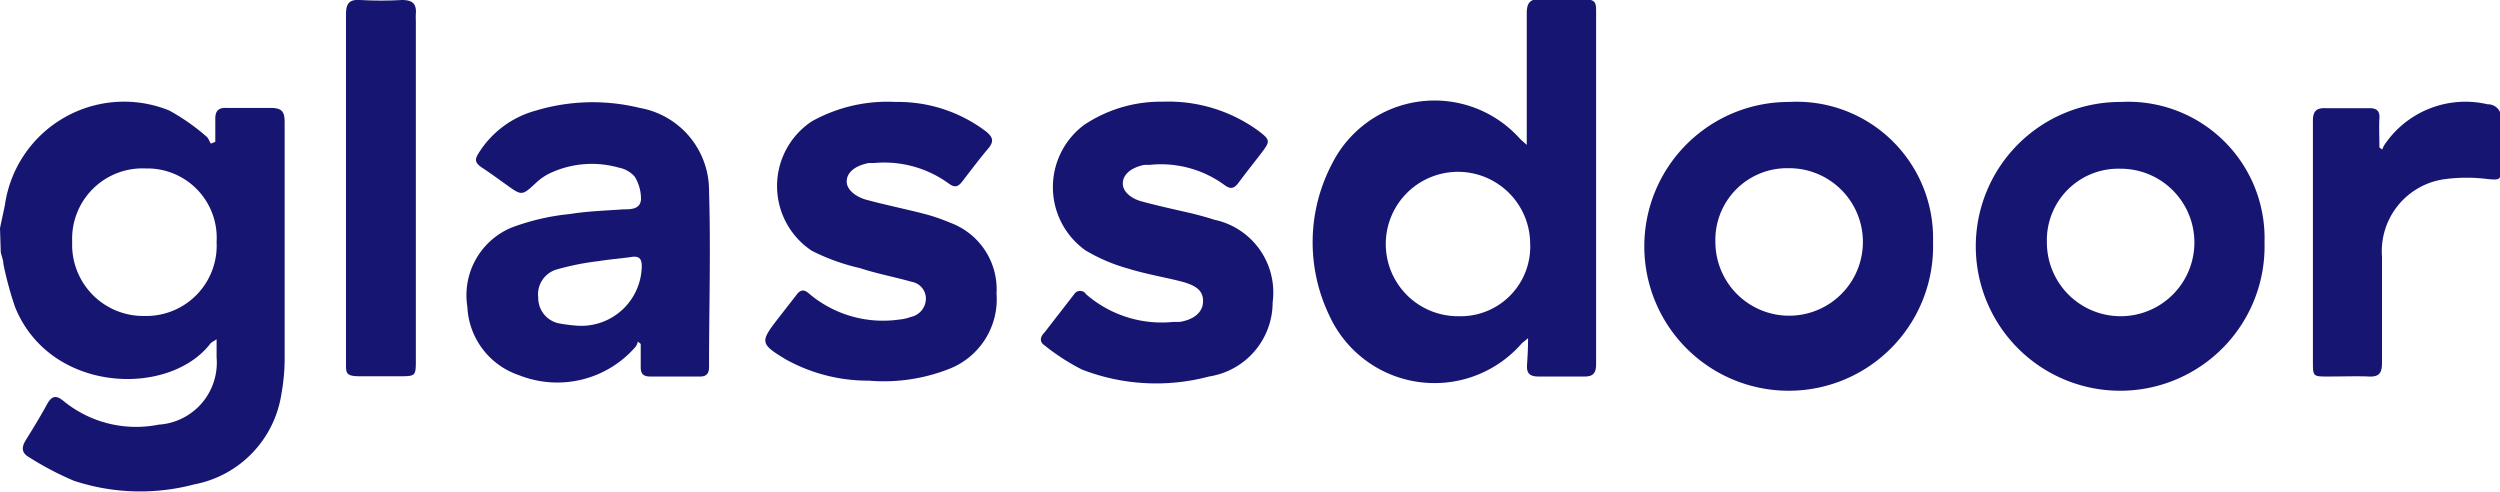 <svg id="Layer_1" data-name="Layer 1" xmlns="http://www.w3.org/2000/svg" viewBox="0 0 96.61 19"><defs><style>.cls-1{fill:#171572;}</style></defs><path class="cls-1" d="M1.63,47.75c.06-.3.13-.6.19-.9A4.65,4.65,0,0,1,8.17,43.2a8.08,8.08,0,0,1,1.43,1c.08.06.12.19.18.28l.17-.07c0-.3,0-.6,0-.89s.11-.43.42-.42c.57,0,1.13,0,1.7,0,.42,0,.56.11.56.54,0,3.08,0,6.15,0,9.22a7.68,7.68,0,0,1-.12,1.26,4.2,4.2,0,0,1-3.38,3.53,8.15,8.15,0,0,1-4.64-.14,11.72,11.72,0,0,1-1.75-.92c-.28-.16-.28-.38-.12-.64.29-.47.58-.94.84-1.42.19-.33.36-.32.63-.1a4.43,4.43,0,0,0,3.67.91A2.4,2.4,0,0,0,10,52.74c0-.21,0-.41,0-.7-.13.09-.21.12-.25.18-1.6,2.06-6.19,1.92-7.54-1.43a13.56,13.56,0,0,1-.45-1.66c0-.15-.07-.3-.1-.45Zm5.64-2.31a2.72,2.72,0,0,0-2.85,2.84,2.75,2.75,0,0,0,2.81,2.86A2.72,2.72,0,0,0,10,48.28,2.68,2.68,0,0,0,7.27,45.44Z" transform="translate(-1.63 -38.93)"/><path class="cls-1" d="M60.68,52c-.15.13-.22.17-.26.22A4.47,4.47,0,0,1,53,51.12a6.52,6.52,0,0,1,.11-5.87,4.43,4.43,0,0,1,7.22-1c.07.08.16.15.3.28,0-.24,0-.38,0-.53,0-1.52,0-3,0-4.56,0-.41.14-.56.54-.54s1.07,0,1.61,0,.53.13.53.54q0,4.77,0,9.55c0,1.32,0,2.65,0,4,0,.36-.11.5-.48.49-.58,0-1.16,0-1.74,0-.32,0-.47-.1-.45-.44S60.68,52.45,60.68,52Zm.08-3.74A2.79,2.79,0,1,0,58,51.15,2.69,2.69,0,0,0,60.76,48.3Z" transform="translate(-1.63 -38.93)"/><path class="cls-1" d="M76.33,48.28a5.58,5.58,0,1,1-5.56-5.41A5.27,5.27,0,0,1,76.33,48.28Zm-8.41,0a2.85,2.85,0,1,0,2.82-2.85A2.77,2.77,0,0,0,67.92,48.3Z" transform="translate(-1.63 -38.93)"/><path class="cls-1" d="M89.14,48.29a5.58,5.58,0,1,1-5.55-5.42A5.27,5.27,0,0,1,89.14,48.29Zm-8.41,0a2.85,2.85,0,1,0,2.83-2.84A2.76,2.76,0,0,0,80.73,48.29Z" transform="translate(-1.63 -38.93)"/><path class="cls-1" d="M26.28,52.13a.64.64,0,0,1-.08.19,4,4,0,0,1-4.51,1.11,2.93,2.93,0,0,1-2-2.65,2.83,2.83,0,0,1,1.72-3.06,8.89,8.89,0,0,1,2.25-.52c.68-.11,1.37-.13,2.06-.18.29,0,.65,0,.68-.38a1.62,1.62,0,0,0-.24-.88,1.07,1.07,0,0,0-.61-.35,3.81,3.81,0,0,0-2.68.22,2.1,2.1,0,0,0-.52.36c-.55.51-.55.51-1.15.08-.31-.22-.62-.45-.94-.66s-.27-.35-.11-.6a3.77,3.77,0,0,1,2.2-1.61,7.62,7.62,0,0,1,4-.1,3.24,3.24,0,0,1,2.68,3.21c.07,2.27,0,4.54,0,6.8,0,.27-.11.38-.38.37h-1.9c-.26,0-.36-.11-.36-.35s0-.61,0-.91ZM24,51.52a2.34,2.34,0,0,0,2.43-2.3c0-.28-.09-.41-.4-.36s-.84.09-1.26.16a10.26,10.26,0,0,0-1.65.33,1,1,0,0,0-.69,1.08,1,1,0,0,0,.82,1A6.18,6.18,0,0,0,24,51.52Z" transform="translate(-1.63 -38.93)"/><path class="cls-1" d="M36.25,42.87A5.62,5.62,0,0,1,39.72,44c.28.22.34.39.09.68s-.67.84-1,1.27c-.17.22-.3.23-.52.07a4.23,4.23,0,0,0-2.88-.79l-.21,0c-.51.1-.84.35-.85.7s.39.62.76.72c.74.2,1.48.35,2.22.54a6.93,6.93,0,0,1,1,.34,2.74,2.74,0,0,1,1.81,2.74,2.89,2.89,0,0,1-1.79,2.9,6.9,6.9,0,0,1-3.15.47A6.53,6.53,0,0,1,32,52.82c-1-.6-1-.68-.31-1.57l.7-.9c.15-.21.29-.27.51-.07a4.42,4.42,0,0,0,3.47,1,1.73,1.73,0,0,0,.45-.1.73.73,0,0,0,.59-.69.66.66,0,0,0-.55-.67c-.67-.19-1.37-.32-2-.53A8,8,0,0,1,33,48.62a3,3,0,0,1,0-5A6,6,0,0,1,36.25,42.87Z" transform="translate(-1.63 -38.93)"/><path class="cls-1" d="M46.56,42.86A5.91,5.91,0,0,1,50.28,44c.43.33.44.39.12.81s-.61.78-.9,1.17c-.16.22-.3.29-.55.1a4.16,4.16,0,0,0-2.88-.78l-.21,0c-.51.1-.83.36-.84.71s.37.61.72.7c.65.18,1.32.32,2,.48.27.07.54.14.81.23a2.87,2.87,0,0,1,2.26,3.19,2.9,2.9,0,0,1-2.46,2.87,7.93,7.93,0,0,1-4.91-.27A8.31,8.31,0,0,1,42,52.28c-.2-.13-.19-.32,0-.51l1.14-1.47a.27.27,0,0,1,.46,0,4.45,4.45,0,0,0,3.37,1.07l.25,0c.55-.09.88-.37.9-.76s-.19-.62-.76-.78-1.43-.3-2.13-.52a6.65,6.65,0,0,1-1.66-.71,3,3,0,0,1-.05-4.84A5.33,5.33,0,0,1,46.56,42.86Z" transform="translate(-1.63 -38.93)"/><path class="cls-1" d="M93.69,44.71a1.11,1.11,0,0,1,.07-.16,3.77,3.77,0,0,1,4-1.59.51.51,0,0,1,.52.58c0,.64,0,1.27,0,1.91,0,.44-.06.44-.51.4a6.44,6.44,0,0,0-1.64,0,2.81,2.81,0,0,0-2.45,3c0,1.36,0,2.73,0,4.1,0,.4-.11.55-.52.53s-1,0-1.57,0-.58,0-.58-.57V46.06c0-.82,0-1.63,0-2.45,0-.35.1-.51.48-.5.57,0,1.13,0,1.7,0,.29,0,.41.11.39.4s0,.74,0,1.12Z" transform="translate(-1.63 -38.93)"/><path class="cls-1" d="M15,46.21c0-2.24,0-4.48,0-6.71,0-.42.11-.6.55-.57a14.41,14.41,0,0,0,1.61,0c.42,0,.57.15.54.54a2.26,2.26,0,0,0,0,.26V52.82c0,.65,0,.65-.66.65-.51,0-1,0-1.52,0S15,53.34,15,53C15,50.71,15,48.46,15,46.21Z" transform="translate(-1.63 -38.93)"/></svg>